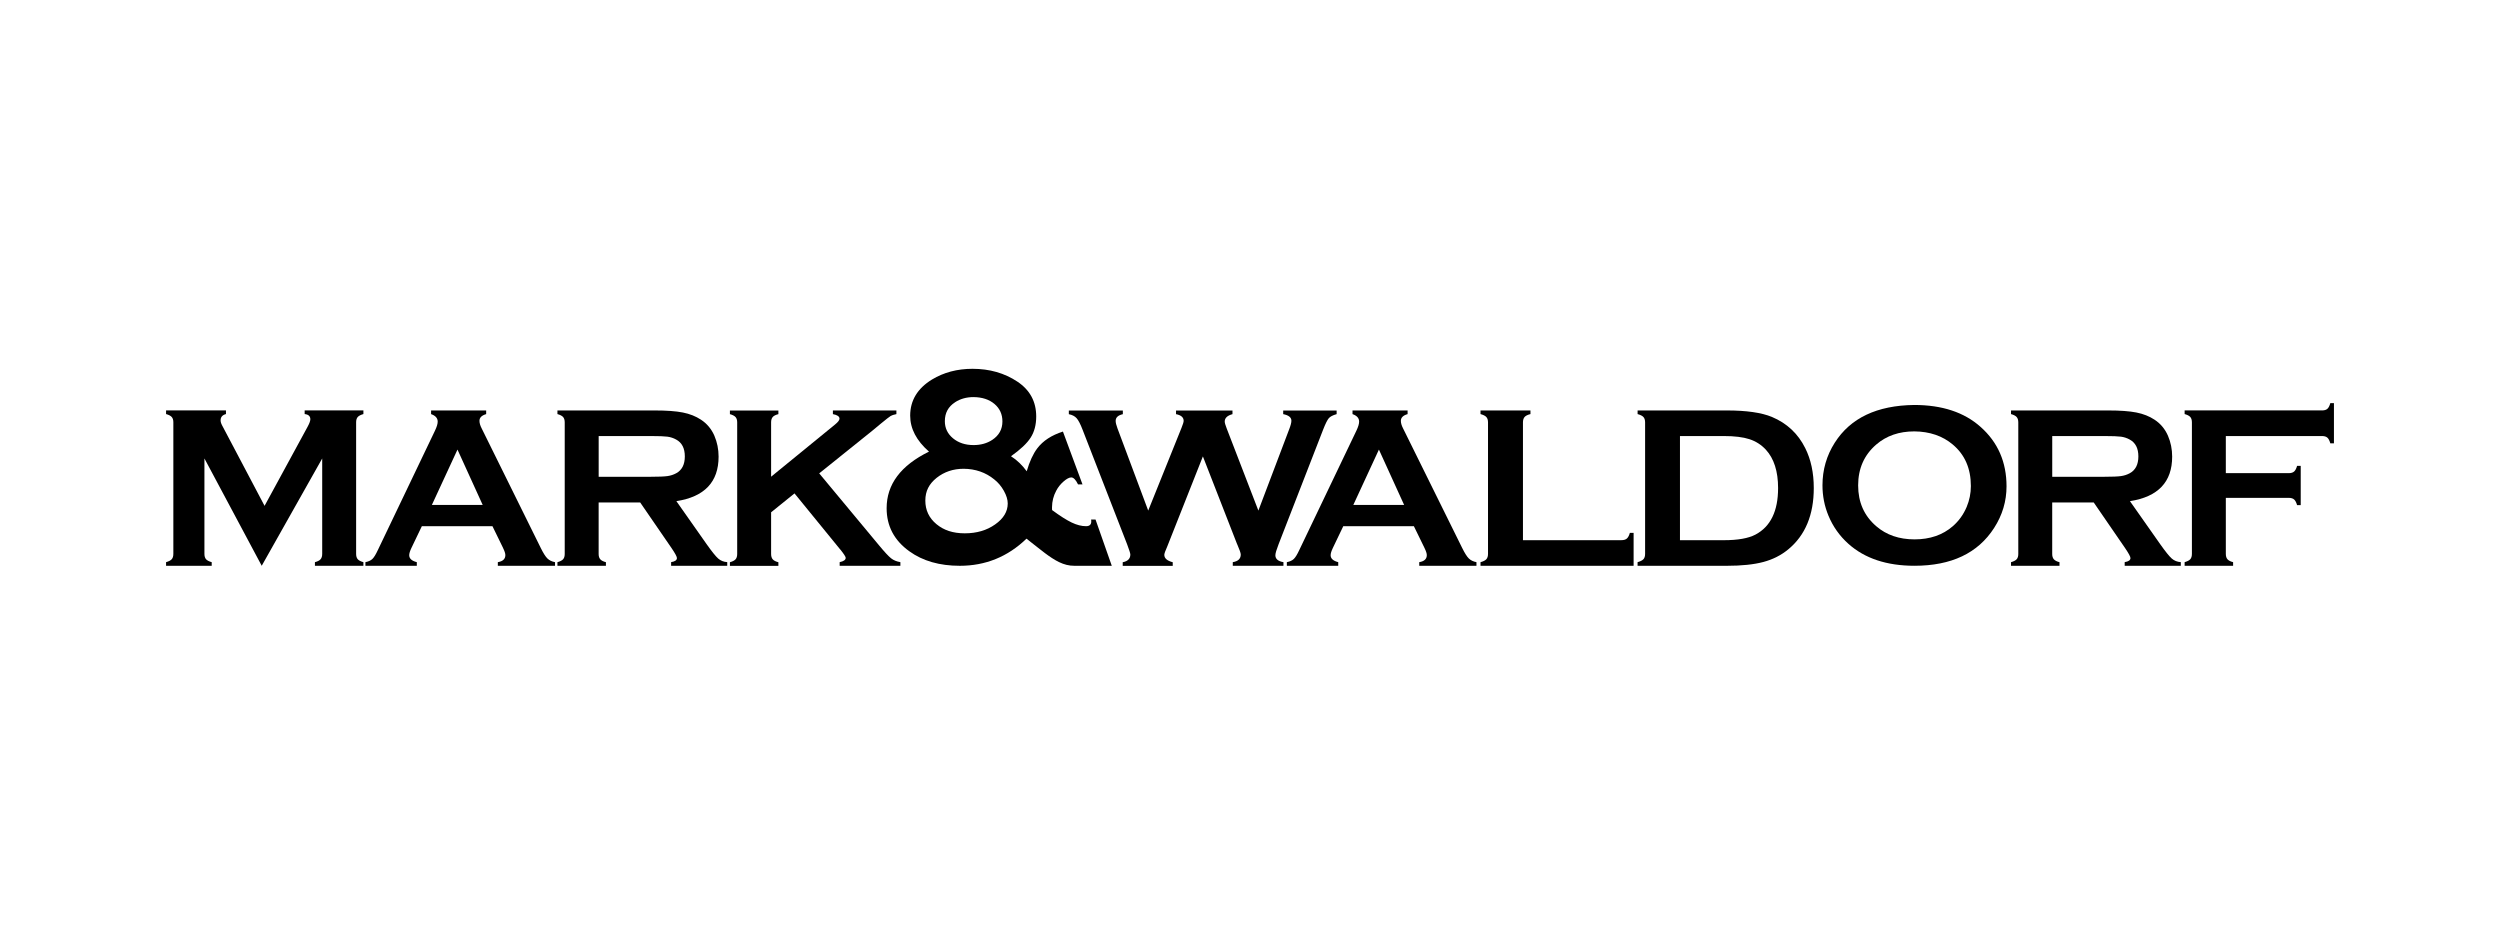 <?xml version="1.0" encoding="UTF-8"?>
<svg id="Layer_1" data-name="Layer 1" xmlns="http://www.w3.org/2000/svg" viewBox="0 0 1003.1 375">
  <path d="M918.34,199.76c.94,0,1.66.22,2.15.65.49.43.88,1.19,1.19,2.27h1.46v-15.75h-1.46c-.3,1.08-.7,1.84-1.19,2.27-.49.43-1.2.65-2.15.65h-25.25v-14.89h38.63c.91,0,1.61.21,2.1.63.49.42.88,1.18,1.19,2.29h1.46v-16.12h-1.46c-.3,1.11-.7,1.87-1.19,2.29-.49.42-1.19.63-2.1.63h-55.16v1.46c1.1.3,1.86.7,2.28,1.19.43.49.64,1.2.64,2.15v52.74c0,.94-.21,1.66-.64,2.15-.43.49-1.19.88-2.28,1.19v1.46h19.45v-1.46c-1.07-.27-1.82-.66-2.26-1.16-.44-.5-.66-1.23-.66-2.17v-22.47h25.25Z"/>
  <path d="M823.44,174.96h21c3.17,0,5.37.09,6.6.25,1.23.17,2.4.55,3.49,1.16,2.31,1.25,3.47,3.5,3.47,6.76s-1.16,5.51-3.47,6.76c-1.07.58-2.24.96-3.52,1.14-1.28.18-3.47.27-6.57.27h-21v-16.35ZM840.07,201.58l12.62,18.36c1.43,2.1,2.14,3.43,2.14,3.97,0,.85-.78,1.4-2.32,1.64v1.46h22.52v-1.46c-1.43-.09-2.64-.57-3.63-1.44-.99-.87-2.55-2.81-4.68-5.82l-12.1-17.21c11.29-1.74,16.94-7.69,16.94-17.85,0-2.98-.56-5.78-1.69-8.4-1.19-2.71-2.98-4.86-5.39-6.44-2.07-1.37-4.5-2.33-7.28-2.88-2.79-.55-6.55-.82-11.3-.82h-39v1.46c1.1.3,1.86.7,2.28,1.19.42.49.64,1.2.64,2.15v52.79c0,.91-.21,1.61-.64,2.1-.43.49-1.19.88-2.28,1.19v1.46h19.45v-1.46c-1.07-.27-1.82-.66-2.26-1.16-.44-.5-.66-1.21-.66-2.12v-20.69h16.64Z"/>
  <path d="M783.54,178.38c4.83,4.05,7.25,9.6,7.25,16.65,0,2.89-.56,5.69-1.69,8.39-1.29,3.04-3.14,5.61-5.55,7.71-4.05,3.53-9.17,5.29-15.35,5.29s-11.31-1.76-15.39-5.29c-4.84-4.16-7.25-9.62-7.25-16.37s2.42-12.21,7.25-16.38c4.08-3.53,9.18-5.29,15.3-5.29,6.18.06,11.33,1.82,15.44,5.29M736.19,177.61c-3.29,5.17-4.94,10.88-4.94,17.12,0,4.26.8,8.33,2.4,12.19,1.82,4.38,4.49,8.14,8,11.28,6.56,5.87,15.39,8.81,26.5,8.81,14.81,0,25.46-5.05,31.96-15.16,3.33-5.17,4.99-10.75,4.99-16.71,0-9.74-3.47-17.69-10.4-23.84-6.56-5.87-15.44-8.81-26.64-8.81-14.94.18-25.56,5.22-31.86,15.11"/>
  <path d="M674.08,174.96h17.61c4.27,0,7.69.42,10.26,1.26,2.57.84,4.77,2.25,6.59,4.22,3.26,3.56,4.9,8.69,4.9,15.39,0,9.26-3.03,15.48-9.09,18.68-2.83,1.49-7.05,2.24-12.67,2.24h-17.61v-41.78ZM659.41,224.37c-.44.49-1.22.88-2.35,1.19v1.46h35.82c5.93,0,10.81-.51,14.64-1.53,3.83-1.02,7.17-2.72,10.03-5.09,6.81-5.63,10.21-13.82,10.21-24.57,0-6.12-1.14-11.46-3.43-16.03-2.89-5.81-7.34-9.98-13.37-12.51-4.21-1.74-10.23-2.6-18.07-2.6h-35.82v1.46c1.13.3,1.91.7,2.35,1.19.44.49.66,1.2.66,2.15v52.74c0,.94-.22,1.66-.66,2.15"/>
  <path d="M650.55,227.02h4.92v-13.2h-1.51c-.31,1.1-.72,1.86-1.22,2.28-.5.43-1.24.64-2.21.64h-39.46v-47.26c0-.94.22-1.67.66-2.17.44-.5,1.22-.89,2.35-1.16v-1.46h-20.04v1.46c1.13.3,1.91.7,2.35,1.19.44.49.66,1.2.66,2.15v52.74c0,.94-.22,1.66-.66,2.15-.44.49-1.22.88-2.35,1.19v1.46h56.5Z"/>
  <path d="M543.01,202.59l10.27-22.2,10.11,22.2h-20.38ZM571.58,219.9c.61,1.25.91,2.19.91,2.83,0,1.55-1.01,2.5-3.03,2.83v1.46h22.95v-1.46c-1.28-.24-2.3-.74-3.06-1.48-.76-.74-1.64-2.14-2.65-4.18l-23.75-48.04c-.58-1.13-.87-2.13-.87-3.01,0-1.28.9-2.18,2.7-2.69v-1.46h-22.1v1.46c1.77.61,2.65,1.61,2.65,3.01,0,.91-.37,2.13-1.1,3.65l-22.92,47.9c-.82,1.77-1.55,2.95-2.19,3.56-.64.61-1.57,1.04-2.79,1.28v1.46h20.62v-1.46c-2.04-.52-3.05-1.45-3.05-2.78,0-.7.29-1.66.87-2.88l4.2-8.77h28.33l4.28,8.77Z"/>
  <path d="M496.42,218.39c.94,2.16,1.42,3.53,1.42,4.11,0,1.7-1.07,2.72-3.2,3.06v1.46h20.33v-1.46c-2.16-.36-3.24-1.29-3.24-2.78,0-.73.43-2.19,1.28-4.38l17.87-45.98c.94-2.41,1.71-3.94,2.28-4.61.58-.67,1.63-1.22,3.15-1.64v-1.46h-21.44v1.46c2.19.43,3.29,1.31,3.29,2.65,0,.79-.32,1.99-.96,3.61l-12.29,32.44-12.72-32.98c-.52-1.34-.78-2.25-.78-2.74,0-1.43,1.04-2.42,3.11-2.97v-1.46h-22.65v1.46c2.04.4,3.06,1.29,3.06,2.69,0,.46-.29,1.4-.87,2.83l-13.35,33.17-12.33-32.98c-.49-1.31-.73-2.31-.73-3.01,0-1.37.96-2.27,2.88-2.69v-1.46h-21.67v1.46c1.37.27,2.41.81,3.13,1.62.72.81,1.52,2.35,2.4,4.64l17.87,45.98c.85,2.25,1.28,3.61,1.28,4.06,0,1.67-1.02,2.71-3.06,3.1v1.46h20.07v-1.46c-2.25-.58-3.38-1.57-3.38-2.97,0-.49.41-1.64,1.23-3.47l14.25-36.02,13.76,35.29Z"/>
  <path d="M337.14,220.44c1.46,1.83,2.19,2.95,2.19,3.38,0,.82-.81,1.4-2.42,1.73v1.46h24.36v-1.46c-1.49-.24-2.73-.75-3.72-1.53-.99-.78-2.6-2.5-4.82-5.18l-24.03-28.91,21.19-17.02,3.52-2.92c2.19-1.8,3.52-2.83,3.98-3.1.45-.27,1.22-.52,2.28-.73v-1.46h-25.48v1.46c1.77.33,2.65.94,2.65,1.83,0,.58-.59,1.36-1.78,2.33l-25.66,20.95v-21.82c0-.91.21-1.62.64-2.12.43-.5,1.19-.89,2.28-1.16v-1.46h-19.45v1.46c1.09.3,1.86.7,2.28,1.19.42.49.64,1.19.64,2.1v52.79c0,.94-.21,1.66-.64,2.15-.43.49-1.19.88-2.28,1.19v1.46h19.45v-1.46c-1.07-.27-1.82-.66-2.26-1.16-.44-.5-.66-1.23-.66-2.17v-16.71l9.39-7.58,18.35,22.51Z"/>
  <path d="M240.22,174.96h21c3.17,0,5.37.09,6.6.25,1.23.17,2.4.55,3.49,1.16,2.31,1.25,3.47,3.5,3.47,6.76s-1.16,5.51-3.47,6.76c-1.07.58-2.24.96-3.52,1.14-1.28.18-3.47.27-6.58.27h-21v-16.35ZM256.85,201.58l12.62,18.36c1.43,2.1,2.14,3.43,2.14,3.97,0,.85-.78,1.4-2.33,1.64v1.46h22.52v-1.46c-1.43-.09-2.64-.57-3.63-1.44-.99-.87-2.55-2.81-4.68-5.82l-12.1-17.21c11.29-1.74,16.94-7.69,16.94-17.85,0-2.98-.57-5.78-1.69-8.4-1.19-2.71-2.98-4.86-5.39-6.44-2.07-1.37-4.5-2.33-7.28-2.88-2.78-.55-6.55-.82-11.3-.82h-39v1.46c1.1.3,1.86.7,2.28,1.19.43.49.64,1.2.64,2.15v52.79c0,.91-.21,1.61-.64,2.1-.43.49-1.19.88-2.28,1.19v1.46h19.45v-1.46c-1.07-.27-1.82-.66-2.26-1.16-.44-.5-.66-1.21-.66-2.12v-20.69h16.64Z"/>
  <path d="M173.29,202.59l10.27-22.2,10.11,22.2h-20.38ZM201.86,219.9c.61,1.25.91,2.19.91,2.83,0,1.55-1.01,2.5-3.02,2.83v1.46h22.95v-1.46c-1.28-.24-2.3-.74-3.06-1.48-.76-.74-1.64-2.14-2.65-4.18l-23.74-48.04c-.58-1.13-.87-2.13-.87-3.01,0-1.28.9-2.18,2.69-2.69v-1.46h-22.1v1.46c1.76.61,2.65,1.61,2.65,3.01,0,.91-.37,2.13-1.1,3.65l-22.92,47.9c-.82,1.77-1.55,2.95-2.19,3.56-.64.61-1.57,1.04-2.79,1.28v1.46h20.62v-1.46c-2.04-.52-3.05-1.45-3.05-2.78,0-.7.29-1.66.87-2.88l4.2-8.77h28.33l4.28,8.77Z"/>
  <path d="M129.28,183.96v38.27c0,.94-.22,1.67-.66,2.17-.44.5-1.2.89-2.26,1.16v1.46h19.45v-1.46c-1.1-.3-1.86-.7-2.28-1.19-.43-.49-.64-1.2-.64-2.15v-52.79c0-.91.21-1.61.64-2.1.43-.49,1.19-.88,2.28-1.19v-1.46h-23.57v1.46c1.52.15,2.28.85,2.28,2.1,0,.64-.38,1.66-1.14,3.06l-17.23,31.67-17-32.22c-.43-.79-.64-1.49-.64-2.1,0-1.31.72-2.15,2.15-2.51v-1.46h-24.03v1.46c1.1.3,1.86.7,2.28,1.19.43.49.64,1.19.64,2.1v52.79c0,.94-.21,1.66-.64,2.15-.43.49-1.19.88-2.28,1.19v1.46h18.31v-1.46c-1.1-.3-1.86-.7-2.28-1.19-.43-.49-.64-1.2-.64-2.15v-38.27l22.99,43.06,24.27-43.06Z"/>
  <path d="M439.59,208.45h-1.79c.29,1.79-.39,2.68-2.03,2.68-1.79,0-3.72-.49-5.78-1.48-2.05-.98-4.66-2.64-7.82-4.97,0,0-.02,0-.03,0-.02-.25-.02-.5-.03-.74,0-.14,0-.27,0-.41.02-2.37.58-4.59,1.7-6.66.72-1.38,1.7-2.61,2.94-3.69,1.24-1.08,2.27-1.62,3.09-1.62.89,0,1.8.93,2.71,2.8h1.79l-7.85-21.2c-4.57,1.46-8,3.7-10.3,6.74-1.68,2.22-3.09,5.29-4.23,9.19-1.76-2.42-3.84-4.45-6.31-6.03,3.8-2.69,6.44-5.18,7.91-7.5,1.47-2.31,2.21-5.13,2.21-8.45,0-5.97-2.52-10.63-7.55-13.98-5.15-3.43-11.15-5.15-18.01-5.15-6.12,0-11.54,1.44-16.28,4.31-5.82,3.58-8.73,8.41-8.73,14.49,0,5.22,2.52,10.03,7.55,14.43-11.34,5.56-17,13.13-17,22.71,0,7.16,3.04,12.92,9.12,17.28,5.37,3.88,12.12,5.82,20.25,5.82,10.31,0,19.23-3.63,26.76-10.89.69.57,1.39,1.14,2.16,1.72,3.17,2.42,7.12,5.88,10.94,7.71,1.98.95,3.94,1.47,6.1,1.46,2.01-.01,7.36,0,7.36,0h7.65l-6.52-18.57ZM383.19,161.41c2.13-1.39,4.6-2.08,7.44-2.08,3.47.04,6.26.95,8.39,2.75,2.12,1.8,3.19,4.13,3.19,7.01,0,3.14-1.36,5.61-4.08,7.41-2.12,1.39-4.62,2.08-7.5,2.08-3.32,0-6.07-.91-8.25-2.72-2.18-1.81-3.27-4.1-3.27-6.87,0-3.29,1.36-5.81,4.08-7.57ZM399.3,210.41c-3.36,2.39-7.42,3.58-12.19,3.58s-8.42-1.23-11.38-3.69c-2.96-2.46-4.45-5.61-4.45-9.45s1.51-6.69,4.53-9.12c3.06-2.42,6.67-3.64,10.85-3.64,4.73.04,8.82,1.46,12.25,4.25,1.57,1.23,2.86,2.77,3.89,4.61,1.03,1.85,1.54,3.53,1.54,5.06,0,3.24-1.68,6.04-5.03,8.39Z"/>
</svg>